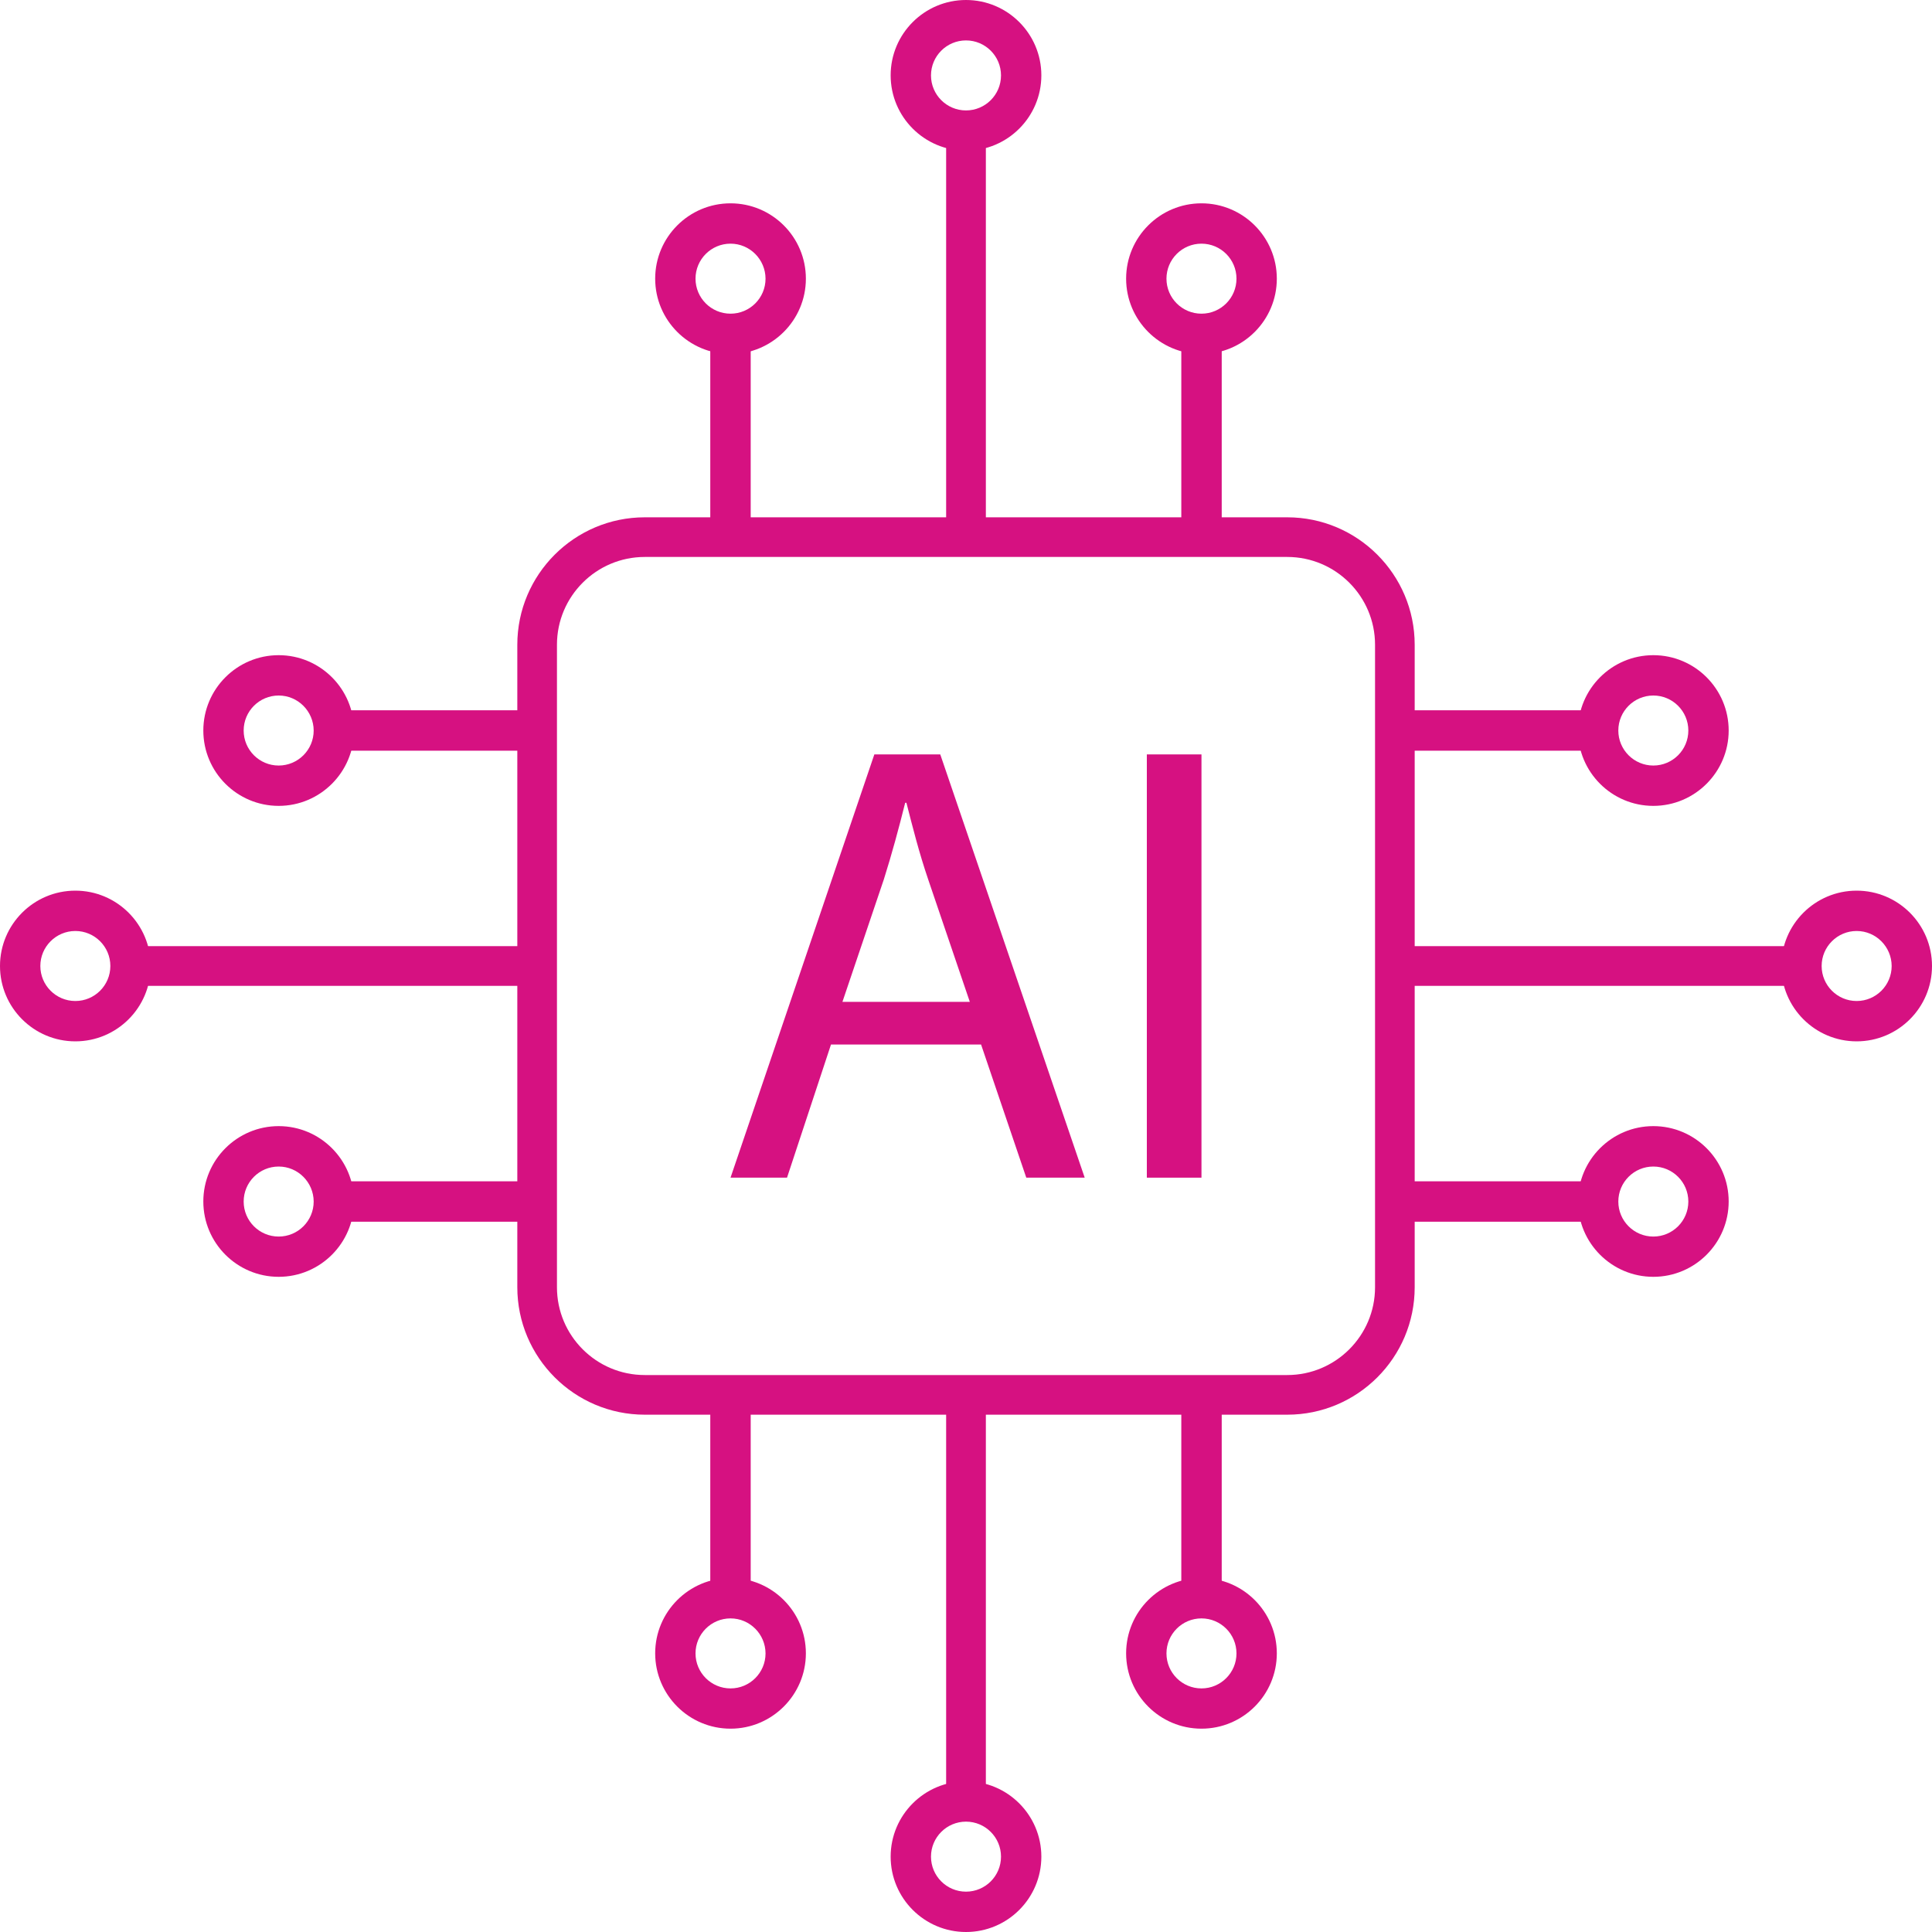 <?xml version="1.0" encoding="UTF-8"?> <svg xmlns="http://www.w3.org/2000/svg" width="2500" height="2500" viewBox="0 0 2500 2500" fill="none"> <path d="M1665.7 1830.6H834.3C743.4 1830.6 669.4 1756.6 669.4 1665.7V834.3C669.4 743.4 743.4 669.4 834.3 669.4H1665.7C1756.6 669.4 1830.6 743.4 1830.6 834.3V1665.7C1830.6 1756.7 1756.7 1830.6 1665.7 1830.6ZM834.3 720.7C771.7 720.7 720.7 771.6 720.7 834.3V1665.7C720.7 1728.3 771.6 1779.3 834.3 1779.3H1665.7C1728.3 1779.3 1779.3 1728.4 1779.3 1665.7V834.3C1779.3 771.7 1728.4 720.7 1665.7 720.7H834.3Z" fill="#D61181"></path> <path d="M1275.7 168.9H1224.3V695H1275.7V168.9Z" fill="#D61181"></path> <path d="M1250 195C1196.2 195 1152.5 151.3 1152.5 97.5C1152.5 43.7 1196.2 0 1250 0C1303.8 0 1347.5 43.7 1347.5 97.5C1347.5 151.3 1303.8 195 1250 195ZM1250 52.3C1225 52.3 1204.7 72.6 1204.7 97.6C1204.7 122.6 1225 142.9 1250 142.9C1275 142.9 1295.3 122.6 1295.3 97.6C1295.3 72.6 1275 52.3 1250 52.3Z" fill="#D61181"></path> <path d="M945.3 458.1C891.5 458.1 847.8 414.4 847.8 360.6C847.8 306.8 891.5 263.1 945.3 263.1C999.1 263.1 1042.8 306.8 1042.8 360.6C1042.8 414.4 999 458.1 945.3 458.1ZM945.3 315.3C920.3 315.3 900 335.6 900 360.6C900 385.6 920.3 405.9 945.3 405.9C970.3 405.9 990.6 385.6 990.6 360.6C990.5 335.6 970.2 315.3 945.3 315.3Z" fill="#D61181"></path> <path d="M971.4 432H919.1V695.1H971.4V432Z" fill="#D61181"></path> <path d="M1554.7 458.1C1500.9 458.1 1457.2 414.4 1457.2 360.6C1457.2 306.8 1500.9 263.1 1554.7 263.1C1608.5 263.1 1652.2 306.8 1652.2 360.6C1652.2 414.4 1608.5 458.1 1554.7 458.1ZM1554.7 315.3C1529.7 315.3 1509.4 335.6 1509.4 360.6C1509.4 385.6 1529.7 405.9 1554.7 405.9C1579.7 405.9 1600 385.6 1600 360.6C1600 335.6 1579.7 315.3 1554.7 315.3Z" fill="#D61181"></path> <path d="M1580.9 432H1528.6V695.1H1580.9V432Z" fill="#D61181"></path> <path d="M695 1224.3H168.9V1275.7H695V1224.3Z" fill="#D61181"></path> <path d="M97.5 1347.5C43.7 1347.5 0 1303.8 0 1250C0 1196.2 43.7 1152.5 97.5 1152.5C151.3 1152.5 195 1196.2 195 1250C195 1303.8 151.3 1347.5 97.5 1347.5ZM97.5 1204.7C72.5 1204.7 52.2 1225 52.2 1250C52.2 1275 72.5 1295.3 97.5 1295.3C122.5 1295.3 142.8 1275 142.8 1250C142.8 1225 122.5 1204.7 97.5 1204.7Z" fill="#D61181"></path> <path d="M360.6 1652.2C306.8 1652.2 263.1 1608.5 263.1 1554.7C263.1 1500.9 306.8 1457.2 360.6 1457.2C414.4 1457.2 458.1 1500.9 458.1 1554.7C458.1 1608.5 414.4 1652.2 360.6 1652.2ZM360.6 1509.5C335.6 1509.5 315.3 1529.8 315.3 1554.8C315.3 1579.8 335.6 1600.1 360.6 1600.1C385.6 1600.1 405.9 1579.8 405.9 1554.8C405.8 1529.8 385.5 1509.5 360.6 1509.5Z" fill="#D61181"></path> <path d="M695.1 1528.6H432V1580.9H695.1V1528.6Z" fill="#D61181"></path> <path d="M360.6 1042.8C306.8 1042.8 263.1 999.1 263.1 945.3C263.1 891.5 306.8 847.8 360.6 847.8C414.4 847.8 458.1 891.5 458.1 945.3C458.1 999 414.4 1042.8 360.6 1042.8ZM360.6 900C335.6 900 315.3 920.3 315.3 945.3C315.3 970.3 335.6 990.6 360.6 990.6C385.6 990.6 405.9 970.3 405.9 945.3C405.8 920.3 385.5 900 360.6 900Z" fill="#D61181"></path> <path d="M695.1 919.1H432V971.4H695.1V919.1Z" fill="#D61181"></path> <path d="M1275.7 1805H1224.3V2331.1H1275.7V1805Z" fill="#D61181"></path> <path d="M1250 2500C1196.2 2500 1152.5 2456.3 1152.5 2402.5C1152.5 2348.7 1196.2 2305 1250 2305C1303.8 2305 1347.5 2348.7 1347.5 2402.5C1347.5 2456.3 1303.8 2500 1250 2500ZM1250 2357.2C1225 2357.2 1204.7 2377.5 1204.7 2402.5C1204.7 2427.5 1225 2447.8 1250 2447.8C1275 2447.8 1295.3 2427.5 1295.3 2402.5C1295.3 2377.5 1275 2357.2 1250 2357.2Z" fill="#D61181"></path> <path d="M1554.7 2236.9C1500.9 2236.9 1457.2 2193.2 1457.2 2139.4C1457.2 2085.6 1500.9 2041.9 1554.7 2041.9C1608.5 2041.9 1652.2 2085.6 1652.2 2139.4C1652.2 2193.2 1608.5 2236.9 1554.7 2236.9ZM1554.7 2094.2C1529.7 2094.2 1509.4 2114.5 1509.4 2139.5C1509.4 2164.5 1529.7 2184.8 1554.7 2184.8C1579.7 2184.8 1600 2164.5 1600 2139.5C1600 2114.5 1579.7 2094.2 1554.7 2094.2Z" fill="#D61181"></path> <path d="M1580.9 1805H1528.6V2068.1H1580.9V1805Z" fill="#D61181"></path> <path d="M945.3 2236.9C891.5 2236.9 847.8 2193.2 847.8 2139.4C847.8 2085.6 891.5 2041.9 945.3 2041.9C999.1 2041.9 1042.8 2085.6 1042.8 2139.4C1042.8 2193.2 999 2236.9 945.3 2236.9ZM945.3 2094.2C920.3 2094.2 900 2114.5 900 2139.5C900 2164.5 920.3 2184.8 945.3 2184.8C970.3 2184.8 990.6 2164.5 990.6 2139.5C990.5 2114.5 970.2 2094.2 945.3 2094.2Z" fill="#D61181"></path> <path d="M971.4 1805H919.1V2068.1H971.4V1805Z" fill="#D61181"></path> <path d="M2331.1 1224.3H1805V1275.7H2331.1V1224.3Z" fill="#D61181"></path> <path d="M2402.5 1347.5C2348.7 1347.5 2305 1303.8 2305 1250C2305 1196.2 2348.7 1152.5 2402.5 1152.5C2456.3 1152.5 2500 1196.2 2500 1250C2500 1303.8 2456.3 1347.5 2402.5 1347.5ZM2402.5 1204.7C2377.5 1204.7 2357.2 1225 2357.2 1250C2357.2 1275 2377.5 1295.3 2402.5 1295.3C2427.5 1295.3 2447.8 1275 2447.8 1250C2447.7 1225 2427.4 1204.7 2402.5 1204.7Z" fill="#D61181"></path> <path d="M2139.4 1042.8C2085.6 1042.8 2041.9 999.1 2041.9 945.3C2041.9 891.5 2085.6 847.8 2139.4 847.8C2193.2 847.8 2236.9 891.5 2236.9 945.3C2236.9 999 2193.2 1042.8 2139.4 1042.8ZM2139.4 900C2114.4 900 2094.1 920.3 2094.1 945.3C2094.1 970.3 2114.4 990.6 2139.4 990.6C2164.4 990.6 2184.7 970.3 2184.7 945.3C2184.7 920.3 2164.4 900 2139.4 900Z" fill="#D61181"></path> <path d="M2068.1 919.1H1805V971.4H2068.1V919.1Z" fill="#D61181"></path> <path d="M2139.4 1652.2C2085.6 1652.2 2041.9 1608.5 2041.9 1554.7C2041.9 1500.9 2085.6 1457.2 2139.4 1457.2C2193.2 1457.2 2236.9 1500.9 2236.9 1554.7C2236.9 1608.5 2193.2 1652.2 2139.4 1652.2ZM2139.4 1509.5C2114.4 1509.5 2094.1 1529.8 2094.1 1554.8C2094.1 1579.8 2114.4 1600.1 2139.4 1600.1C2164.4 1600.1 2184.7 1579.8 2184.7 1554.8C2184.7 1529.8 2164.4 1509.5 2139.4 1509.5Z" fill="#D61181"></path> <path d="M2068.1 1528.6H1805V1580.9H2068.1V1528.6Z" fill="#D61181"></path> <path d="M1075.3 1351.6L1018.4 1523.9H945.3L1131.4 976.2H1216.7L1403.6 1523.9H1328L1269.5 1351.6H1075.3ZM1254.9 1296.3L1201.3 1138.7C1189.1 1102.9 1181 1070.4 1172.9 1038.8H1171.3C1163.2 1071.3 1154.2 1104.6 1143.7 1137.9L1090.1 1296.4H1254.9V1296.3Z" fill="#D61181"></path> <path d="M1554.7 976.2V1523.9H1484V976.2H1554.7Z" fill="#D61181"></path> </svg> 
